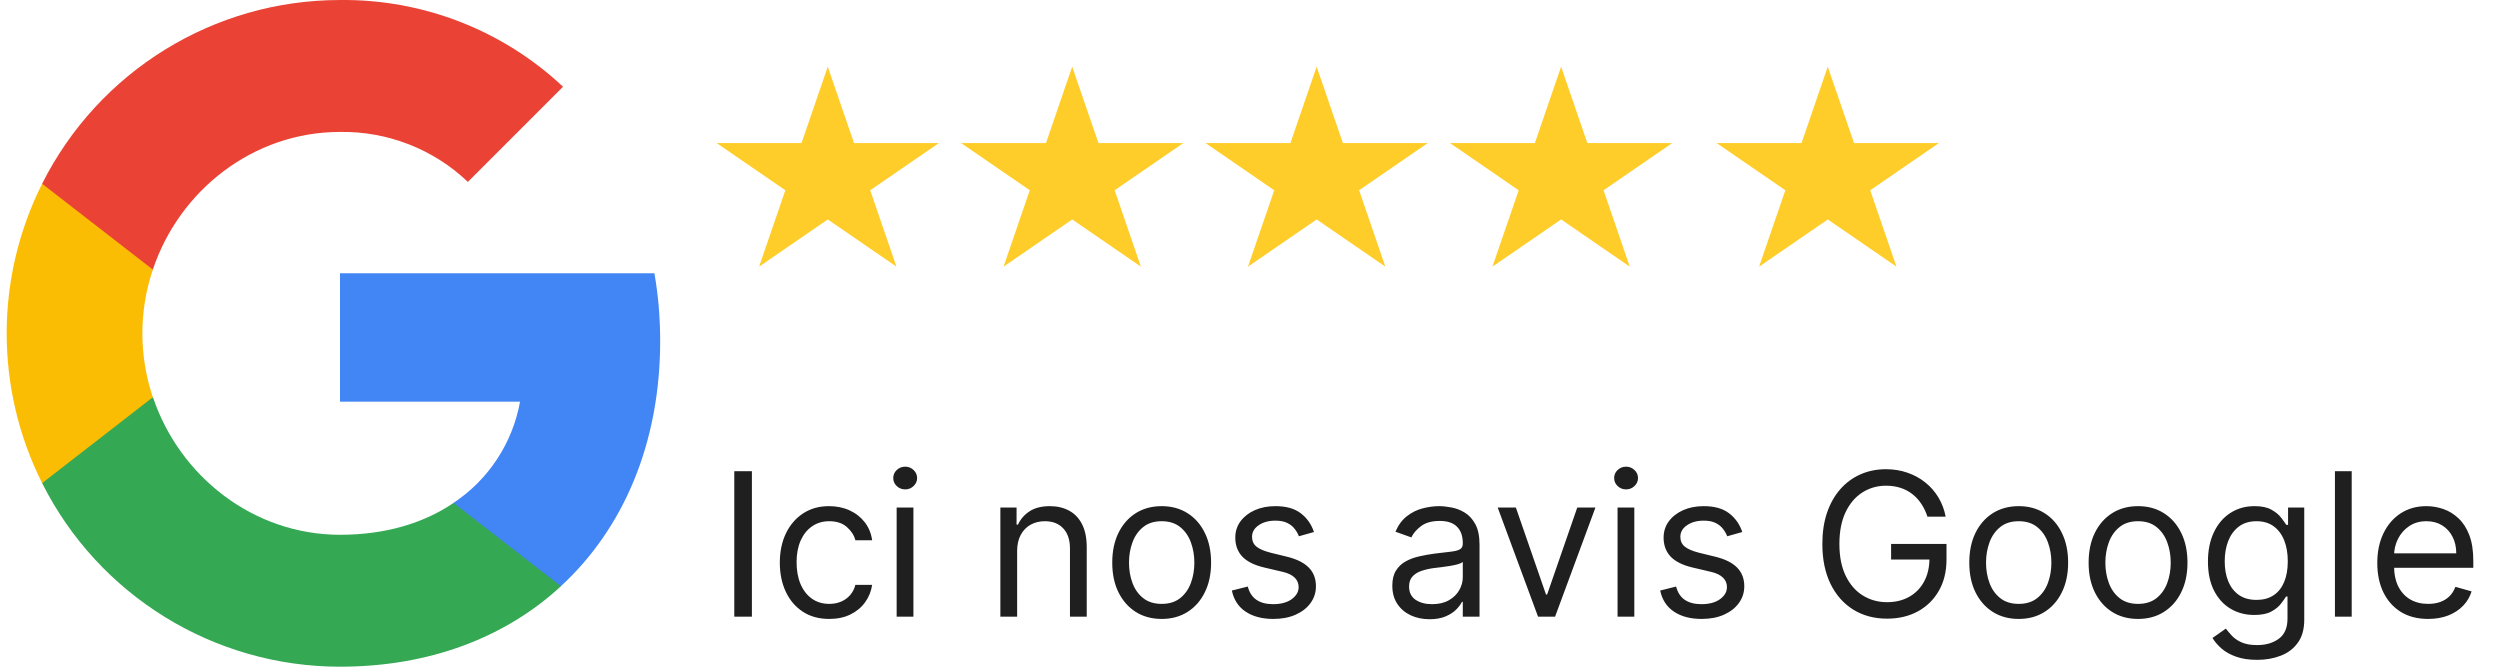<svg width="150" height="40" viewBox="0 0 150 40" fill="none" xmlns="http://www.w3.org/2000/svg">
<path d="M45.114 28.273V37H44.057V28.273H45.114ZM49.755 37.136C49.142 37.136 48.613 36.992 48.17 36.702C47.727 36.412 47.386 36.013 47.147 35.504C46.909 34.996 46.789 34.415 46.789 33.761C46.789 33.097 46.912 32.51 47.156 32.001C47.403 31.49 47.747 31.091 48.187 30.804C48.63 30.514 49.147 30.369 49.738 30.369C50.199 30.369 50.613 30.454 50.983 30.625C51.352 30.796 51.654 31.034 51.89 31.341C52.126 31.648 52.272 32.006 52.329 32.415H51.324C51.247 32.117 51.076 31.852 50.812 31.622C50.551 31.389 50.199 31.273 49.755 31.273C49.363 31.273 49.02 31.375 48.724 31.579C48.431 31.781 48.203 32.067 48.038 32.436C47.876 32.803 47.795 33.233 47.795 33.727C47.795 34.233 47.875 34.673 48.034 35.048C48.196 35.423 48.423 35.715 48.716 35.922C49.011 36.129 49.358 36.233 49.755 36.233C50.017 36.233 50.254 36.188 50.467 36.097C50.68 36.006 50.86 35.875 51.008 35.705C51.156 35.534 51.261 35.33 51.324 35.091H52.329C52.272 35.477 52.132 35.825 51.907 36.135C51.686 36.442 51.392 36.686 51.025 36.868C50.662 37.047 50.238 37.136 49.755 37.136ZM53.799 37V30.454H54.805V37H53.799ZM54.311 29.364C54.115 29.364 53.946 29.297 53.804 29.163C53.664 29.03 53.595 28.869 53.595 28.682C53.595 28.494 53.664 28.334 53.804 28.2C53.946 28.067 54.115 28 54.311 28C54.507 28 54.674 28.067 54.814 28.2C54.956 28.334 55.027 28.494 55.027 28.682C55.027 28.869 54.956 29.03 54.814 29.163C54.674 29.297 54.507 29.364 54.311 29.364ZM61.028 33.062V37H60.022V30.454H60.994V31.477H61.079C61.232 31.145 61.465 30.878 61.778 30.676C62.09 30.472 62.494 30.369 62.988 30.369C63.431 30.369 63.819 30.46 64.151 30.642C64.484 30.821 64.742 31.094 64.927 31.46C65.112 31.824 65.204 32.284 65.204 32.841V37H64.198V32.909C64.198 32.395 64.065 31.994 63.798 31.707C63.531 31.418 63.164 31.273 62.698 31.273C62.377 31.273 62.09 31.342 61.837 31.482C61.587 31.621 61.39 31.824 61.245 32.091C61.1 32.358 61.028 32.682 61.028 33.062ZM69.701 37.136C69.11 37.136 68.591 36.996 68.145 36.715C67.702 36.433 67.356 36.04 67.106 35.534C66.858 35.028 66.735 34.438 66.735 33.761C66.735 33.08 66.858 32.484 67.106 31.976C67.356 31.467 67.702 31.072 68.145 30.791C68.591 30.51 69.11 30.369 69.701 30.369C70.291 30.369 70.809 30.51 71.252 30.791C71.698 31.072 72.044 31.467 72.291 31.976C72.541 32.484 72.666 33.08 72.666 33.761C72.666 34.438 72.541 35.028 72.291 35.534C72.044 36.04 71.698 36.433 71.252 36.715C70.809 36.996 70.291 37.136 69.701 37.136ZM69.701 36.233C70.15 36.233 70.519 36.118 70.809 35.888C71.098 35.658 71.313 35.355 71.452 34.98C71.591 34.605 71.661 34.199 71.661 33.761C71.661 33.324 71.591 32.916 71.452 32.538C71.313 32.16 71.098 31.855 70.809 31.622C70.519 31.389 70.15 31.273 69.701 31.273C69.252 31.273 68.882 31.389 68.593 31.622C68.303 31.855 68.088 32.16 67.949 32.538C67.81 32.916 67.74 33.324 67.74 33.761C67.74 34.199 67.81 34.605 67.949 34.98C68.088 35.355 68.303 35.658 68.593 35.888C68.882 36.118 69.252 36.233 69.701 36.233ZM78.838 31.921L77.935 32.176C77.878 32.026 77.794 31.879 77.683 31.737C77.575 31.592 77.428 31.473 77.24 31.379C77.053 31.285 76.812 31.239 76.52 31.239C76.119 31.239 75.785 31.331 75.519 31.516C75.254 31.697 75.122 31.929 75.122 32.21C75.122 32.46 75.213 32.658 75.395 32.803C75.577 32.947 75.861 33.068 76.247 33.165L77.219 33.403C77.804 33.545 78.24 33.763 78.527 34.055C78.814 34.345 78.957 34.719 78.957 35.176C78.957 35.551 78.849 35.886 78.633 36.182C78.421 36.477 78.122 36.71 77.739 36.881C77.355 37.051 76.909 37.136 76.401 37.136C75.733 37.136 75.18 36.992 74.743 36.702C74.305 36.412 74.028 35.989 73.912 35.432L74.867 35.193C74.957 35.545 75.129 35.81 75.382 35.986C75.638 36.162 75.972 36.25 76.383 36.25C76.852 36.25 77.224 36.151 77.5 35.952C77.778 35.75 77.918 35.508 77.918 35.227C77.918 35 77.838 34.81 77.679 34.656C77.52 34.5 77.276 34.383 76.946 34.307L75.855 34.051C75.256 33.909 74.815 33.689 74.534 33.391C74.256 33.09 74.117 32.713 74.117 32.261C74.117 31.892 74.22 31.565 74.428 31.281C74.638 30.997 74.923 30.774 75.284 30.612C75.648 30.45 76.06 30.369 76.52 30.369C77.168 30.369 77.676 30.511 78.046 30.796C78.418 31.079 78.682 31.454 78.838 31.921ZM85.772 37.153C85.358 37.153 84.981 37.075 84.643 36.919C84.305 36.76 84.037 36.531 83.838 36.233C83.639 35.932 83.539 35.568 83.539 35.142C83.539 34.767 83.613 34.463 83.761 34.23C83.909 33.994 84.106 33.81 84.353 33.676C84.6 33.543 84.873 33.443 85.171 33.378C85.473 33.31 85.775 33.256 86.079 33.216C86.477 33.165 86.799 33.126 87.046 33.101C87.296 33.072 87.478 33.026 87.592 32.96C87.709 32.895 87.767 32.781 87.767 32.619V32.585C87.767 32.165 87.652 31.838 87.421 31.605C87.194 31.372 86.849 31.256 86.386 31.256C85.906 31.256 85.529 31.361 85.257 31.571C84.984 31.781 84.792 32.006 84.681 32.244L83.727 31.903C83.897 31.506 84.125 31.196 84.409 30.974C84.696 30.75 85.008 30.594 85.346 30.506C85.687 30.415 86.022 30.369 86.352 30.369C86.562 30.369 86.804 30.395 87.076 30.446C87.352 30.494 87.618 30.595 87.873 30.749C88.132 30.902 88.346 31.134 88.517 31.443C88.687 31.753 88.772 32.168 88.772 32.688V37H87.767V36.114H87.716C87.647 36.256 87.534 36.408 87.375 36.57C87.216 36.731 87.004 36.869 86.74 36.983C86.475 37.097 86.153 37.153 85.772 37.153ZM85.926 36.25C86.323 36.25 86.659 36.172 86.931 36.016C87.207 35.859 87.414 35.658 87.554 35.41C87.696 35.163 87.767 34.903 87.767 34.631V33.71C87.724 33.761 87.63 33.808 87.485 33.851C87.343 33.891 87.179 33.926 86.991 33.957C86.806 33.986 86.626 34.011 86.45 34.034C86.277 34.054 86.136 34.071 86.028 34.085C85.767 34.119 85.522 34.175 85.295 34.251C85.071 34.325 84.889 34.438 84.75 34.588C84.613 34.736 84.545 34.938 84.545 35.193C84.545 35.543 84.674 35.807 84.933 35.986C85.194 36.162 85.525 36.25 85.926 36.25ZM95.726 30.454L93.305 37H92.283L89.862 30.454H90.953L92.76 35.67H92.828L94.635 30.454H95.726ZM97.053 37V30.454H98.059V37H97.053ZM97.565 29.364C97.369 29.364 97.2 29.297 97.058 29.163C96.918 29.03 96.849 28.869 96.849 28.682C96.849 28.494 96.918 28.334 97.058 28.2C97.2 28.067 97.369 28 97.565 28C97.761 28 97.928 28.067 98.067 28.2C98.21 28.334 98.281 28.494 98.281 28.682C98.281 28.869 98.21 29.03 98.067 29.163C97.928 29.297 97.761 29.364 97.565 29.364ZM104.537 31.921L103.634 32.176C103.577 32.026 103.493 31.879 103.382 31.737C103.275 31.592 103.127 31.473 102.939 31.379C102.752 31.285 102.512 31.239 102.219 31.239C101.819 31.239 101.485 31.331 101.218 31.516C100.953 31.697 100.821 31.929 100.821 32.21C100.821 32.46 100.912 32.658 101.094 32.803C101.276 32.947 101.56 33.068 101.946 33.165L102.918 33.403C103.503 33.545 103.939 33.763 104.226 34.055C104.513 34.345 104.657 34.719 104.657 35.176C104.657 35.551 104.549 35.886 104.333 36.182C104.12 36.477 103.821 36.71 103.438 36.881C103.054 37.051 102.608 37.136 102.1 37.136C101.432 37.136 100.88 36.992 100.442 36.702C100.005 36.412 99.728 35.989 99.611 35.432L100.566 35.193C100.657 35.545 100.828 35.81 101.081 35.986C101.337 36.162 101.671 36.25 102.083 36.25C102.551 36.25 102.924 36.151 103.199 35.952C103.478 35.75 103.617 35.508 103.617 35.227C103.617 35 103.537 34.81 103.378 34.656C103.219 34.5 102.975 34.383 102.645 34.307L101.554 34.051C100.955 33.909 100.515 33.689 100.233 33.391C99.955 33.09 99.816 32.713 99.816 32.261C99.816 31.892 99.919 31.565 100.127 31.281C100.337 30.997 100.623 30.774 100.983 30.612C101.347 30.45 101.759 30.369 102.219 30.369C102.867 30.369 103.375 30.511 103.745 30.796C104.117 31.079 104.381 31.454 104.537 31.921ZM115.648 31C115.554 30.713 115.43 30.456 115.277 30.229C115.126 29.999 114.946 29.803 114.736 29.641C114.528 29.479 114.293 29.355 114.028 29.27C113.764 29.185 113.474 29.142 113.159 29.142C112.642 29.142 112.172 29.276 111.749 29.543C111.325 29.81 110.989 30.203 110.739 30.723C110.489 31.243 110.364 31.881 110.364 32.636C110.364 33.392 110.49 34.03 110.743 34.55C110.996 35.07 111.338 35.463 111.77 35.73C112.202 35.997 112.688 36.131 113.227 36.131C113.727 36.131 114.168 36.024 114.548 35.811C114.932 35.595 115.23 35.291 115.443 34.899C115.659 34.504 115.767 34.04 115.767 33.506L116.091 33.574H113.466V32.636H116.79V33.574C116.79 34.293 116.636 34.918 116.33 35.449C116.026 35.98 115.605 36.392 115.068 36.685C114.534 36.974 113.92 37.119 113.227 37.119C112.455 37.119 111.776 36.938 111.19 36.574C110.608 36.21 110.153 35.693 109.827 35.023C109.503 34.352 109.341 33.557 109.341 32.636C109.341 31.946 109.433 31.325 109.618 30.774C109.805 30.22 110.07 29.749 110.411 29.359C110.751 28.97 111.155 28.672 111.621 28.465C112.087 28.257 112.599 28.153 113.159 28.153C113.619 28.153 114.048 28.223 114.446 28.362C114.847 28.499 115.203 28.693 115.516 28.946C115.831 29.196 116.094 29.496 116.304 29.845C116.514 30.192 116.659 30.577 116.739 31H115.648ZM121.123 37.136C120.532 37.136 120.013 36.996 119.567 36.715C119.124 36.433 118.777 36.04 118.527 35.534C118.28 35.028 118.157 34.438 118.157 33.761C118.157 33.08 118.28 32.484 118.527 31.976C118.777 31.467 119.124 31.072 119.567 30.791C120.013 30.51 120.532 30.369 121.123 30.369C121.713 30.369 122.23 30.51 122.674 30.791C123.12 31.072 123.466 31.467 123.713 31.976C123.963 32.484 124.088 33.08 124.088 33.761C124.088 34.438 123.963 35.028 123.713 35.534C123.466 36.04 123.12 36.433 122.674 36.715C122.23 36.996 121.713 37.136 121.123 37.136ZM121.123 36.233C121.571 36.233 121.941 36.118 122.23 35.888C122.52 35.658 122.735 35.355 122.874 34.98C123.013 34.605 123.083 34.199 123.083 33.761C123.083 33.324 123.013 32.916 122.874 32.538C122.735 32.16 122.52 31.855 122.23 31.622C121.941 31.389 121.571 31.273 121.123 31.273C120.674 31.273 120.304 31.389 120.015 31.622C119.725 31.855 119.51 32.16 119.371 32.538C119.232 32.916 119.162 33.324 119.162 33.761C119.162 34.199 119.232 34.605 119.371 34.98C119.51 35.355 119.725 35.658 120.015 35.888C120.304 36.118 120.674 36.233 121.123 36.233ZM128.283 37.136C127.692 37.136 127.173 36.996 126.727 36.715C126.284 36.433 125.938 36.04 125.688 35.534C125.44 35.028 125.317 34.438 125.317 33.761C125.317 33.08 125.44 32.484 125.688 31.976C125.938 31.467 126.284 31.072 126.727 30.791C127.173 30.51 127.692 30.369 128.283 30.369C128.874 30.369 129.391 30.51 129.834 30.791C130.28 31.072 130.626 31.467 130.874 31.976C131.124 32.484 131.249 33.08 131.249 33.761C131.249 34.438 131.124 35.028 130.874 35.534C130.626 36.04 130.28 36.433 129.834 36.715C129.391 36.996 128.874 37.136 128.283 37.136ZM128.283 36.233C128.732 36.233 129.101 36.118 129.391 35.888C129.68 35.658 129.895 35.355 130.034 34.98C130.173 34.605 130.243 34.199 130.243 33.761C130.243 33.324 130.173 32.916 130.034 32.538C129.895 32.16 129.68 31.855 129.391 31.622C129.101 31.389 128.732 31.273 128.283 31.273C127.834 31.273 127.464 31.389 127.175 31.622C126.885 31.855 126.67 32.16 126.531 32.538C126.392 32.916 126.322 33.324 126.322 33.761C126.322 34.199 126.392 34.605 126.531 34.98C126.67 35.355 126.885 35.658 127.175 35.888C127.464 36.118 127.834 36.233 128.283 36.233ZM135.426 39.591C134.94 39.591 134.522 39.528 134.173 39.403C133.824 39.281 133.532 39.119 133.299 38.918C133.069 38.719 132.886 38.506 132.75 38.278L133.551 37.716C133.642 37.835 133.757 37.972 133.896 38.125C134.035 38.281 134.225 38.416 134.467 38.53C134.711 38.646 135.031 38.705 135.426 38.705C135.954 38.705 136.39 38.577 136.734 38.321C137.078 38.065 137.25 37.665 137.25 37.119V35.79H137.164C137.091 35.909 136.985 36.057 136.849 36.233C136.716 36.406 136.522 36.561 136.27 36.697C136.02 36.831 135.681 36.898 135.255 36.898C134.727 36.898 134.252 36.773 133.832 36.523C133.414 36.273 133.083 35.909 132.839 35.432C132.598 34.955 132.477 34.375 132.477 33.693C132.477 33.023 132.595 32.439 132.831 31.942C133.066 31.442 133.395 31.055 133.815 30.783C134.235 30.507 134.721 30.369 135.272 30.369C135.699 30.369 136.037 30.44 136.287 30.582C136.539 30.722 136.733 30.881 136.866 31.06C137.002 31.236 137.108 31.381 137.181 31.494H137.284V30.454H138.255V37.188C138.255 37.75 138.127 38.207 137.872 38.56C137.619 38.915 137.278 39.175 136.849 39.34C136.423 39.507 135.949 39.591 135.426 39.591ZM135.392 35.994C135.795 35.994 136.136 35.902 136.414 35.717C136.693 35.533 136.904 35.267 137.049 34.92C137.194 34.574 137.267 34.159 137.267 33.676C137.267 33.205 137.196 32.788 137.054 32.428C136.912 32.067 136.701 31.784 136.423 31.579C136.145 31.375 135.801 31.273 135.392 31.273C134.966 31.273 134.61 31.381 134.326 31.597C134.045 31.812 133.833 32.102 133.691 32.466C133.552 32.83 133.483 33.233 133.483 33.676C133.483 34.131 133.554 34.533 133.696 34.882C133.841 35.229 134.054 35.501 134.335 35.7C134.619 35.896 134.971 35.994 135.392 35.994ZM141.102 28.273V37H140.096V28.273H141.102ZM145.688 37.136C145.058 37.136 144.513 36.997 144.056 36.719C143.602 36.438 143.251 36.045 143.004 35.543C142.759 35.037 142.637 34.449 142.637 33.778C142.637 33.108 142.759 32.517 143.004 32.006C143.251 31.491 143.594 31.091 144.035 30.804C144.478 30.514 144.995 30.369 145.586 30.369C145.927 30.369 146.263 30.426 146.596 30.54C146.928 30.653 147.231 30.838 147.504 31.094C147.776 31.347 147.994 31.682 148.156 32.099C148.317 32.517 148.398 33.031 148.398 33.642V34.068H143.353V33.199H147.376C147.376 32.83 147.302 32.5 147.154 32.21C147.009 31.921 146.802 31.692 146.532 31.524C146.265 31.357 145.95 31.273 145.586 31.273C145.185 31.273 144.839 31.372 144.546 31.571C144.256 31.767 144.033 32.023 143.877 32.338C143.721 32.653 143.643 32.992 143.643 33.352V33.932C143.643 34.426 143.728 34.845 143.898 35.189C144.072 35.53 144.312 35.79 144.619 35.969C144.925 36.145 145.282 36.233 145.688 36.233C145.952 36.233 146.191 36.196 146.404 36.122C146.62 36.045 146.806 35.932 146.962 35.781C147.119 35.628 147.239 35.438 147.325 35.21L148.296 35.483C148.194 35.812 148.022 36.102 147.781 36.352C147.539 36.599 147.241 36.793 146.886 36.932C146.531 37.068 146.131 37.136 145.688 37.136Z" fill="#1F1F1F"/>
<g clip-path="url(#clip0_653_2268)">
<path d="M39.61 20.461C39.61 19.101 39.5 17.735 39.265 16.397H20.4V24.099H31.203C30.755 26.582 29.315 28.78 27.206 30.176V35.173H33.651C37.435 31.69 39.61 26.546 39.61 20.461Z" fill="#4285F4"/>
<path d="M20.4 40.002C25.794 40.002 30.343 38.23 33.657 35.173L27.212 30.176C25.419 31.396 23.104 32.087 20.407 32.087C15.19 32.087 10.765 28.567 9.178 23.834H2.527V28.986C5.923 35.739 12.838 40.002 20.4 40.002V40.002Z" fill="#34A853"/>
<path d="M9.171 23.834C8.334 21.35 8.334 18.66 9.171 16.177V11.025H2.528C-0.309 16.676 -0.309 23.334 2.528 28.986L9.171 23.834V23.834Z" fill="#FBBC04"/>
<path d="M20.4 7.916C23.251 7.872 26.007 8.945 28.072 10.914L33.782 5.204C30.166 1.809 25.368 -0.057 20.4 0.001C12.838 0.001 5.923 4.264 2.527 11.025L9.171 16.176C10.751 11.436 15.182 7.916 20.4 7.916V7.916Z" fill="#EA4335"/>
</g>
<path d="M110.768 8.746L110.884 9.084H114.723L111.93 11.004L111.617 11.22L111.74 11.579L112.822 14.729L109.95 12.755L109.667 12.56L109.384 12.755L106.511 14.729L107.593 11.579L107.717 11.22L107.403 11.004L104.61 9.084H108.45L108.565 8.746L109.666 5.539L110.768 8.746Z" fill="#FFCD29" stroke="#FFCD29"/>
<path d="M65.434 8.746L65.55 9.084H69.389L66.596 11.004L66.284 11.22L66.407 11.579L67.489 14.729L64.617 12.755L64.334 12.56L64.05 12.755L61.177 14.729L62.259 11.579L62.383 11.22L62.07 11.004L59.277 9.084H63.117L63.232 8.746L64.332 5.539L65.434 8.746Z" fill="#FFCD29" stroke="#FFCD29"/>
<path d="M94.768 8.746L94.884 9.084H98.723L95.93 11.004L95.617 11.22L95.74 11.579L96.822 14.729L93.95 12.755L93.667 12.56L93.384 12.755L90.511 14.729L91.593 11.579L91.717 11.22L91.403 11.004L88.61 9.084H92.45L92.565 8.746L93.666 5.539L94.768 8.746Z" fill="#FFCD29" stroke="#FFCD29"/>
<path d="M50.768 8.746L50.884 9.084H54.723L51.93 11.004L51.617 11.22L51.74 11.579L52.822 14.729L49.95 12.755L49.667 12.56L49.384 12.755L46.511 14.729L47.593 11.579L47.717 11.22L47.403 11.004L44.61 9.084H48.45L48.565 8.746L49.666 5.539L50.768 8.746Z" fill="#FFCD29" stroke="#FFCD29"/>
<path d="M80.101 8.746L80.217 9.084H84.056L81.263 11.004L80.951 11.22L81.074 11.579L82.156 14.729L79.284 12.755L79.001 12.56L78.717 12.755L75.844 14.729L76.926 11.579L77.05 11.22L76.737 11.004L73.944 9.084H77.784L77.899 8.746L78.999 5.539L80.101 8.746Z" fill="#FFCD29" stroke="#FFCD29"/>
<defs>
<clipPath id="clip0_653_2268">
<rect width="40" height="40" fill="white"/>
</clipPath>
</defs>
</svg>
